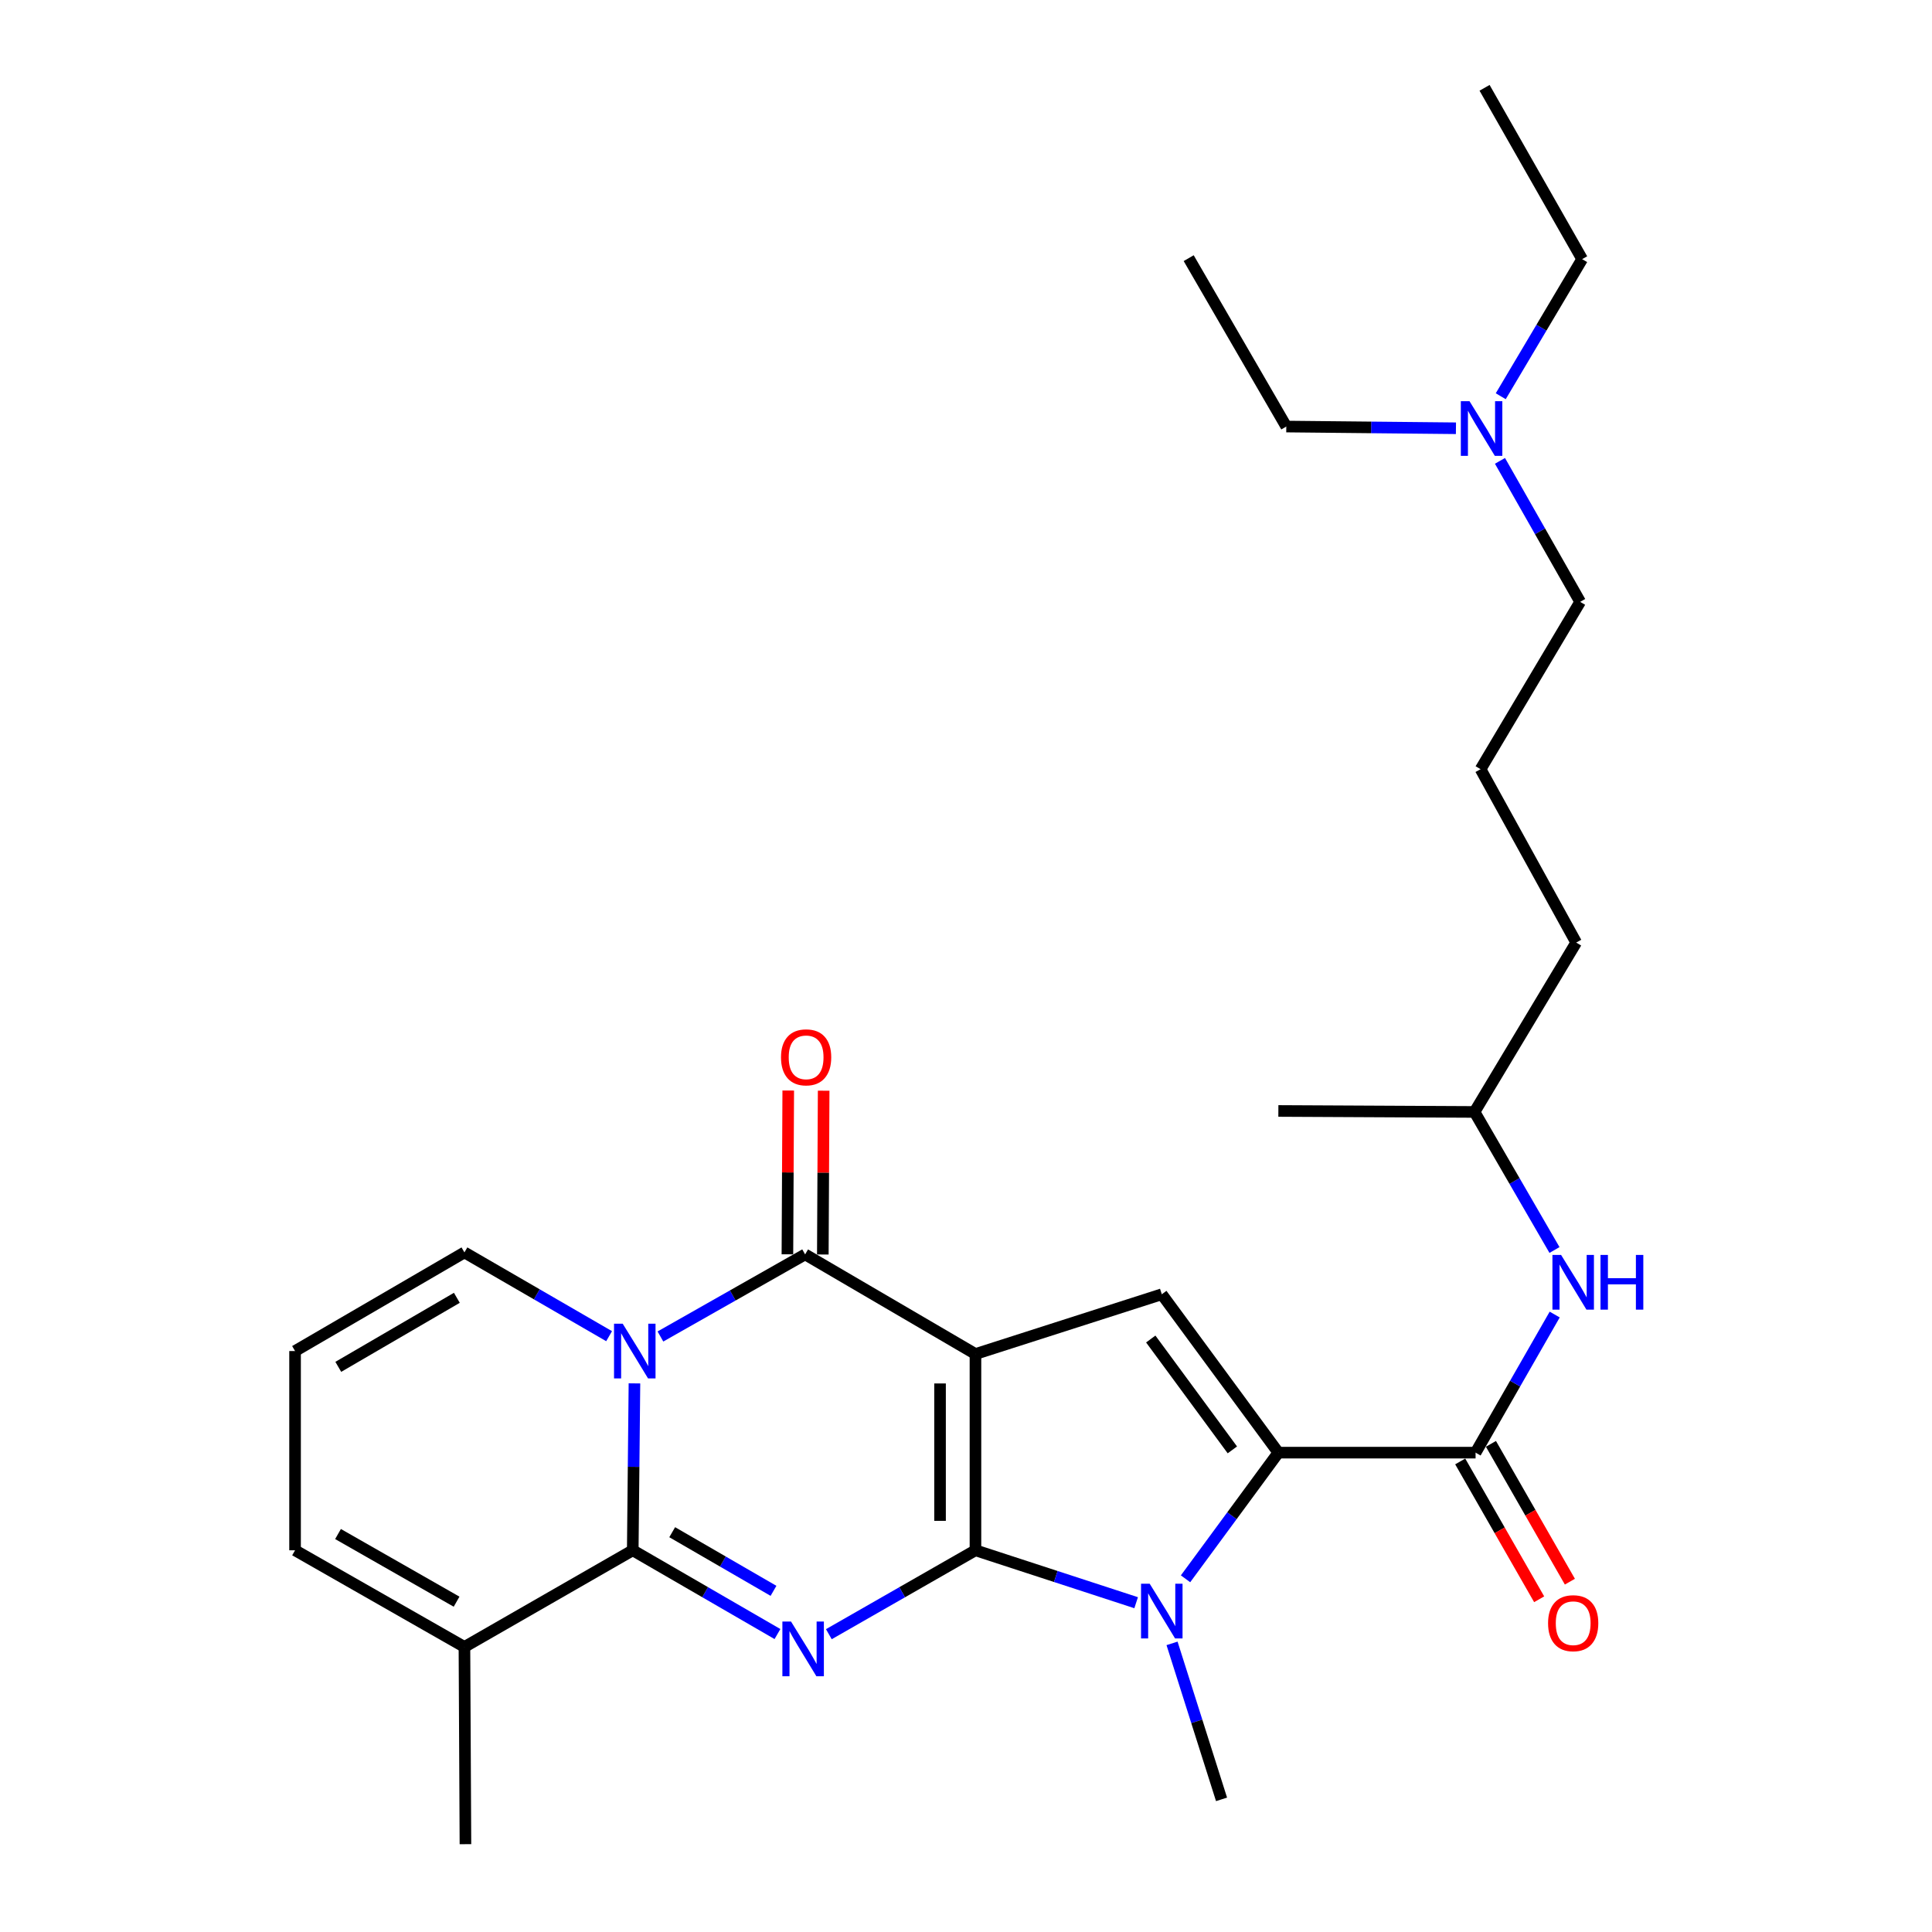 <?xml version='1.0' encoding='iso-8859-1'?>
<svg version='1.1' baseProfile='full'
              xmlns='http://www.w3.org/2000/svg'
                      xmlns:rdkit='http://www.rdkit.org/xml'
                      xmlns:xlink='http://www.w3.org/1999/xlink'
                  xml:space='preserve'
width='1000px' height='1000px' viewBox='0 0 1000 1000'>
<!-- END OF HEADER -->
<rect style='opacity:1.0;fill:#FFFFFF;stroke:none' width='1000' height='1000' x='0' y='0'> </rect>
<path class='bond-0' d='M 504.895,802.426 L 504.895,700.837' style='fill:none;fill-rule:evenodd;stroke:#000000;stroke-width:6px;stroke-linecap:butt;stroke-linejoin:miter;stroke-opacity:1' />
<path class='bond-0' d='M 486.565,787.188 L 486.565,716.075' style='fill:none;fill-rule:evenodd;stroke:#000000;stroke-width:6px;stroke-linecap:butt;stroke-linejoin:miter;stroke-opacity:1' />
<path class='bond-1' d='M 504.895,802.426 L 466.952,824.142' style='fill:none;fill-rule:evenodd;stroke:#000000;stroke-width:6px;stroke-linecap:butt;stroke-linejoin:miter;stroke-opacity:1' />
<path class='bond-1' d='M 466.952,824.142 L 429.008,845.858' style='fill:none;fill-rule:evenodd;stroke:#0000FF;stroke-width:6px;stroke-linecap:butt;stroke-linejoin:miter;stroke-opacity:1' />
<path class='bond-5' d='M 504.895,802.426 L 546.481,815.994' style='fill:none;fill-rule:evenodd;stroke:#000000;stroke-width:6px;stroke-linecap:butt;stroke-linejoin:miter;stroke-opacity:1' />
<path class='bond-5' d='M 546.481,815.994 L 588.066,829.561' style='fill:none;fill-rule:evenodd;stroke:#0000FF;stroke-width:6px;stroke-linecap:butt;stroke-linejoin:miter;stroke-opacity:1' />
<path class='bond-4' d='M 504.895,700.837 L 416.728,649.278' style='fill:none;fill-rule:evenodd;stroke:#000000;stroke-width:6px;stroke-linecap:butt;stroke-linejoin:miter;stroke-opacity:1' />
<path class='bond-7' d='M 504.895,700.837 L 601.342,669.91' style='fill:none;fill-rule:evenodd;stroke:#000000;stroke-width:6px;stroke-linecap:butt;stroke-linejoin:miter;stroke-opacity:1' />
<path class='bond-3' d='M 402.412,845.784 L 364.961,824.105' style='fill:none;fill-rule:evenodd;stroke:#0000FF;stroke-width:6px;stroke-linecap:butt;stroke-linejoin:miter;stroke-opacity:1' />
<path class='bond-3' d='M 364.961,824.105 L 327.511,802.426' style='fill:none;fill-rule:evenodd;stroke:#000000;stroke-width:6px;stroke-linecap:butt;stroke-linejoin:miter;stroke-opacity:1' />
<path class='bond-3' d='M 400.36,823.416 L 374.144,808.241' style='fill:none;fill-rule:evenodd;stroke:#0000FF;stroke-width:6px;stroke-linecap:butt;stroke-linejoin:miter;stroke-opacity:1' />
<path class='bond-3' d='M 374.144,808.241 L 347.929,793.066' style='fill:none;fill-rule:evenodd;stroke:#000000;stroke-width:6px;stroke-linecap:butt;stroke-linejoin:miter;stroke-opacity:1' />
<path class='bond-2' d='M 328.39,716.037 L 327.95,759.232' style='fill:none;fill-rule:evenodd;stroke:#0000FF;stroke-width:6px;stroke-linecap:butt;stroke-linejoin:miter;stroke-opacity:1' />
<path class='bond-2' d='M 327.95,759.232 L 327.511,802.426' style='fill:none;fill-rule:evenodd;stroke:#000000;stroke-width:6px;stroke-linecap:butt;stroke-linejoin:miter;stroke-opacity:1' />
<path class='bond-11' d='M 315.273,691.606 L 277.832,669.928' style='fill:none;fill-rule:evenodd;stroke:#0000FF;stroke-width:6px;stroke-linecap:butt;stroke-linejoin:miter;stroke-opacity:1' />
<path class='bond-11' d='M 277.832,669.928 L 240.392,648.25' style='fill:none;fill-rule:evenodd;stroke:#000000;stroke-width:6px;stroke-linecap:butt;stroke-linejoin:miter;stroke-opacity:1' />
<path class='bond-29' d='M 341.834,691.768 L 379.281,670.523' style='fill:none;fill-rule:evenodd;stroke:#0000FF;stroke-width:6px;stroke-linecap:butt;stroke-linejoin:miter;stroke-opacity:1' />
<path class='bond-29' d='M 379.281,670.523 L 416.728,649.278' style='fill:none;fill-rule:evenodd;stroke:#000000;stroke-width:6px;stroke-linecap:butt;stroke-linejoin:miter;stroke-opacity:1' />
<path class='bond-9' d='M 327.511,802.426 L 240.392,852.457' style='fill:none;fill-rule:evenodd;stroke:#000000;stroke-width:6px;stroke-linecap:butt;stroke-linejoin:miter;stroke-opacity:1' />
<path class='bond-12' d='M 425.892,649.325 L 426.108,606.937' style='fill:none;fill-rule:evenodd;stroke:#000000;stroke-width:6px;stroke-linecap:butt;stroke-linejoin:miter;stroke-opacity:1' />
<path class='bond-12' d='M 426.108,606.937 L 426.324,564.549' style='fill:none;fill-rule:evenodd;stroke:#FF0000;stroke-width:6px;stroke-linecap:butt;stroke-linejoin:miter;stroke-opacity:1' />
<path class='bond-12' d='M 407.563,649.232 L 407.778,606.843' style='fill:none;fill-rule:evenodd;stroke:#000000;stroke-width:6px;stroke-linecap:butt;stroke-linejoin:miter;stroke-opacity:1' />
<path class='bond-12' d='M 407.778,606.843 L 407.994,564.455' style='fill:none;fill-rule:evenodd;stroke:#FF0000;stroke-width:6px;stroke-linecap:butt;stroke-linejoin:miter;stroke-opacity:1' />
<path class='bond-6' d='M 613.633,817.187 L 637.656,784.537' style='fill:none;fill-rule:evenodd;stroke:#0000FF;stroke-width:6px;stroke-linecap:butt;stroke-linejoin:miter;stroke-opacity:1' />
<path class='bond-6' d='M 637.656,784.537 L 661.679,751.886' style='fill:none;fill-rule:evenodd;stroke:#000000;stroke-width:6px;stroke-linecap:butt;stroke-linejoin:miter;stroke-opacity:1' />
<path class='bond-16' d='M 606.647,850.609 L 619.458,890.978' style='fill:none;fill-rule:evenodd;stroke:#0000FF;stroke-width:6px;stroke-linecap:butt;stroke-linejoin:miter;stroke-opacity:1' />
<path class='bond-16' d='M 619.458,890.978 L 632.269,931.348' style='fill:none;fill-rule:evenodd;stroke:#000000;stroke-width:6px;stroke-linecap:butt;stroke-linejoin:miter;stroke-opacity:1' />
<path class='bond-8' d='M 661.679,751.886 L 763.757,751.886' style='fill:none;fill-rule:evenodd;stroke:#000000;stroke-width:6px;stroke-linecap:butt;stroke-linejoin:miter;stroke-opacity:1' />
<path class='bond-28' d='M 661.679,751.886 L 601.342,669.91' style='fill:none;fill-rule:evenodd;stroke:#000000;stroke-width:6px;stroke-linecap:butt;stroke-linejoin:miter;stroke-opacity:1' />
<path class='bond-28' d='M 637.866,750.455 L 595.63,693.072' style='fill:none;fill-rule:evenodd;stroke:#000000;stroke-width:6px;stroke-linecap:butt;stroke-linejoin:miter;stroke-opacity:1' />
<path class='bond-10' d='M 763.757,751.886 L 784.233,716.147' style='fill:none;fill-rule:evenodd;stroke:#000000;stroke-width:6px;stroke-linecap:butt;stroke-linejoin:miter;stroke-opacity:1' />
<path class='bond-10' d='M 784.233,716.147 L 804.708,680.409' style='fill:none;fill-rule:evenodd;stroke:#0000FF;stroke-width:6px;stroke-linecap:butt;stroke-linejoin:miter;stroke-opacity:1' />
<path class='bond-14' d='M 755.804,756.441 L 776.235,792.11' style='fill:none;fill-rule:evenodd;stroke:#000000;stroke-width:6px;stroke-linecap:butt;stroke-linejoin:miter;stroke-opacity:1' />
<path class='bond-14' d='M 776.235,792.11 L 796.666,827.779' style='fill:none;fill-rule:evenodd;stroke:#FF0000;stroke-width:6px;stroke-linecap:butt;stroke-linejoin:miter;stroke-opacity:1' />
<path class='bond-14' d='M 771.71,747.331 L 792.141,782.999' style='fill:none;fill-rule:evenodd;stroke:#000000;stroke-width:6px;stroke-linecap:butt;stroke-linejoin:miter;stroke-opacity:1' />
<path class='bond-14' d='M 792.141,782.999 L 812.571,818.668' style='fill:none;fill-rule:evenodd;stroke:#FF0000;stroke-width:6px;stroke-linecap:butt;stroke-linejoin:miter;stroke-opacity:1' />
<path class='bond-15' d='M 240.392,852.457 L 152.723,802.426' style='fill:none;fill-rule:evenodd;stroke:#000000;stroke-width:6px;stroke-linecap:butt;stroke-linejoin:miter;stroke-opacity:1' />
<path class='bond-15' d='M 236.327,829.032 L 174.959,794.011' style='fill:none;fill-rule:evenodd;stroke:#000000;stroke-width:6px;stroke-linecap:butt;stroke-linejoin:miter;stroke-opacity:1' />
<path class='bond-19' d='M 240.392,852.457 L 240.911,954.545' style='fill:none;fill-rule:evenodd;stroke:#000000;stroke-width:6px;stroke-linecap:butt;stroke-linejoin:miter;stroke-opacity:1' />
<path class='bond-18' d='M 804.601,647.001 L 783.909,611.271' style='fill:none;fill-rule:evenodd;stroke:#0000FF;stroke-width:6px;stroke-linecap:butt;stroke-linejoin:miter;stroke-opacity:1' />
<path class='bond-18' d='M 783.909,611.271 L 763.217,575.54' style='fill:none;fill-rule:evenodd;stroke:#000000;stroke-width:6px;stroke-linecap:butt;stroke-linejoin:miter;stroke-opacity:1' />
<path class='bond-30' d='M 240.392,648.25 L 152.723,699.299' style='fill:none;fill-rule:evenodd;stroke:#000000;stroke-width:6px;stroke-linecap:butt;stroke-linejoin:miter;stroke-opacity:1' />
<path class='bond-30' d='M 236.466,671.747 L 175.097,707.482' style='fill:none;fill-rule:evenodd;stroke:#000000;stroke-width:6px;stroke-linecap:butt;stroke-linejoin:miter;stroke-opacity:1' />
<path class='bond-13' d='M 152.723,699.299 L 152.723,802.426' style='fill:none;fill-rule:evenodd;stroke:#000000;stroke-width:6px;stroke-linecap:butt;stroke-linejoin:miter;stroke-opacity:1' />
<path class='bond-17' d='M 776.384,238.54 L 797.138,275.028' style='fill:none;fill-rule:evenodd;stroke:#0000FF;stroke-width:6px;stroke-linecap:butt;stroke-linejoin:miter;stroke-opacity:1' />
<path class='bond-17' d='M 797.138,275.028 L 817.892,311.516' style='fill:none;fill-rule:evenodd;stroke:#000000;stroke-width:6px;stroke-linecap:butt;stroke-linejoin:miter;stroke-opacity:1' />
<path class='bond-22' d='M 776.785,205.091 L 797.852,169.611' style='fill:none;fill-rule:evenodd;stroke:#0000FF;stroke-width:6px;stroke-linecap:butt;stroke-linejoin:miter;stroke-opacity:1' />
<path class='bond-22' d='M 797.852,169.611 L 818.92,134.131' style='fill:none;fill-rule:evenodd;stroke:#000000;stroke-width:6px;stroke-linecap:butt;stroke-linejoin:miter;stroke-opacity:1' />
<path class='bond-23' d='M 753.596,221.667 L 709.689,221.224' style='fill:none;fill-rule:evenodd;stroke:#0000FF;stroke-width:6px;stroke-linecap:butt;stroke-linejoin:miter;stroke-opacity:1' />
<path class='bond-23' d='M 709.689,221.224 L 665.783,220.782' style='fill:none;fill-rule:evenodd;stroke:#000000;stroke-width:6px;stroke-linecap:butt;stroke-linejoin:miter;stroke-opacity:1' />
<path class='bond-24' d='M 763.217,575.54 L 815.835,487.872' style='fill:none;fill-rule:evenodd;stroke:#000000;stroke-width:6px;stroke-linecap:butt;stroke-linejoin:miter;stroke-opacity:1' />
<path class='bond-25' d='M 763.217,575.54 L 661.679,575.031' style='fill:none;fill-rule:evenodd;stroke:#000000;stroke-width:6px;stroke-linecap:butt;stroke-linejoin:miter;stroke-opacity:1' />
<path class='bond-20' d='M 766.343,398.136 L 815.835,487.872' style='fill:none;fill-rule:evenodd;stroke:#000000;stroke-width:6px;stroke-linecap:butt;stroke-linejoin:miter;stroke-opacity:1' />
<path class='bond-21' d='M 766.343,398.136 L 817.892,311.516' style='fill:none;fill-rule:evenodd;stroke:#000000;stroke-width:6px;stroke-linecap:butt;stroke-linejoin:miter;stroke-opacity:1' />
<path class='bond-26' d='M 818.92,134.131 L 768.411,45.455' style='fill:none;fill-rule:evenodd;stroke:#000000;stroke-width:6px;stroke-linecap:butt;stroke-linejoin:miter;stroke-opacity:1' />
<path class='bond-27' d='M 665.783,220.782 L 615.263,133.622' style='fill:none;fill-rule:evenodd;stroke:#000000;stroke-width:6px;stroke-linecap:butt;stroke-linejoin:miter;stroke-opacity:1' />
<path  class='atom-2' d='M 409.439 839.315
L 418.719 854.315
Q 419.639 855.795, 421.119 858.475
Q 422.599 861.155, 422.679 861.315
L 422.679 839.315
L 426.439 839.315
L 426.439 867.635
L 422.559 867.635
L 412.599 851.235
Q 411.439 849.315, 410.199 847.115
Q 408.999 844.915, 408.639 844.235
L 408.639 867.635
L 404.959 867.635
L 404.959 839.315
L 409.439 839.315
' fill='#0000FF'/>
<path  class='atom-3' d='M 322.3 685.139
L 331.58 700.139
Q 332.5 701.619, 333.98 704.299
Q 335.46 706.979, 335.54 707.139
L 335.54 685.139
L 339.3 685.139
L 339.3 713.459
L 335.42 713.459
L 325.46 697.059
Q 324.3 695.139, 323.06 692.939
Q 321.86 690.739, 321.5 690.059
L 321.5 713.459
L 317.82 713.459
L 317.82 685.139
L 322.3 685.139
' fill='#0000FF'/>
<path  class='atom-6' d='M 595.082 819.733
L 604.362 834.733
Q 605.282 836.213, 606.762 838.893
Q 608.242 841.573, 608.322 841.733
L 608.322 819.733
L 612.082 819.733
L 612.082 848.053
L 608.202 848.053
L 598.242 831.653
Q 597.082 829.733, 595.842 827.533
Q 594.642 825.333, 594.282 824.653
L 594.282 848.053
L 590.602 848.053
L 590.602 819.733
L 595.082 819.733
' fill='#0000FF'/>
<path  class='atom-11' d='M 808.017 649.548
L 817.297 664.548
Q 818.217 666.028, 819.697 668.708
Q 821.177 671.388, 821.257 671.548
L 821.257 649.548
L 825.017 649.548
L 825.017 677.868
L 821.137 677.868
L 811.177 661.468
Q 810.017 659.548, 808.777 657.348
Q 807.577 655.148, 807.217 654.468
L 807.217 677.868
L 803.537 677.868
L 803.537 649.548
L 808.017 649.548
' fill='#0000FF'/>
<path  class='atom-11' d='M 828.417 649.548
L 832.257 649.548
L 832.257 661.588
L 846.737 661.588
L 846.737 649.548
L 850.577 649.548
L 850.577 677.868
L 846.737 677.868
L 846.737 664.788
L 832.257 664.788
L 832.257 677.868
L 828.417 677.868
L 828.417 649.548
' fill='#0000FF'/>
<path  class='atom-13' d='M 404.247 547.27
Q 404.247 540.47, 407.607 536.67
Q 410.967 532.87, 417.247 532.87
Q 423.527 532.87, 426.887 536.67
Q 430.247 540.47, 430.247 547.27
Q 430.247 554.15, 426.847 558.07
Q 423.447 561.95, 417.247 561.95
Q 411.007 561.95, 407.607 558.07
Q 404.247 554.19, 404.247 547.27
M 417.247 558.75
Q 421.567 558.75, 423.887 555.87
Q 426.247 552.95, 426.247 547.27
Q 426.247 541.71, 423.887 538.91
Q 421.567 536.07, 417.247 536.07
Q 412.927 536.07, 410.567 538.87
Q 408.247 541.67, 408.247 547.27
Q 408.247 552.99, 410.567 555.87
Q 412.927 558.75, 417.247 558.75
' fill='#FF0000'/>
<path  class='atom-15' d='M 801.277 840.164
Q 801.277 833.364, 804.637 829.564
Q 807.997 825.764, 814.277 825.764
Q 820.557 825.764, 823.917 829.564
Q 827.277 833.364, 827.277 840.164
Q 827.277 847.044, 823.877 850.964
Q 820.477 854.844, 814.277 854.844
Q 808.037 854.844, 804.637 850.964
Q 801.277 847.084, 801.277 840.164
M 814.277 851.644
Q 818.597 851.644, 820.917 848.764
Q 823.277 845.844, 823.277 840.164
Q 823.277 834.604, 820.917 831.804
Q 818.597 828.964, 814.277 828.964
Q 809.957 828.964, 807.597 831.764
Q 805.277 834.564, 805.277 840.164
Q 805.277 845.884, 807.597 848.764
Q 809.957 851.644, 814.277 851.644
' fill='#FF0000'/>
<path  class='atom-18' d='M 760.603 207.64
L 769.883 222.64
Q 770.803 224.12, 772.283 226.8
Q 773.763 229.48, 773.843 229.64
L 773.843 207.64
L 777.603 207.64
L 777.603 235.96
L 773.723 235.96
L 763.763 219.56
Q 762.603 217.64, 761.363 215.44
Q 760.163 213.24, 759.803 212.56
L 759.803 235.96
L 756.123 235.96
L 756.123 207.64
L 760.603 207.64
' fill='#0000FF'/>
</svg>
